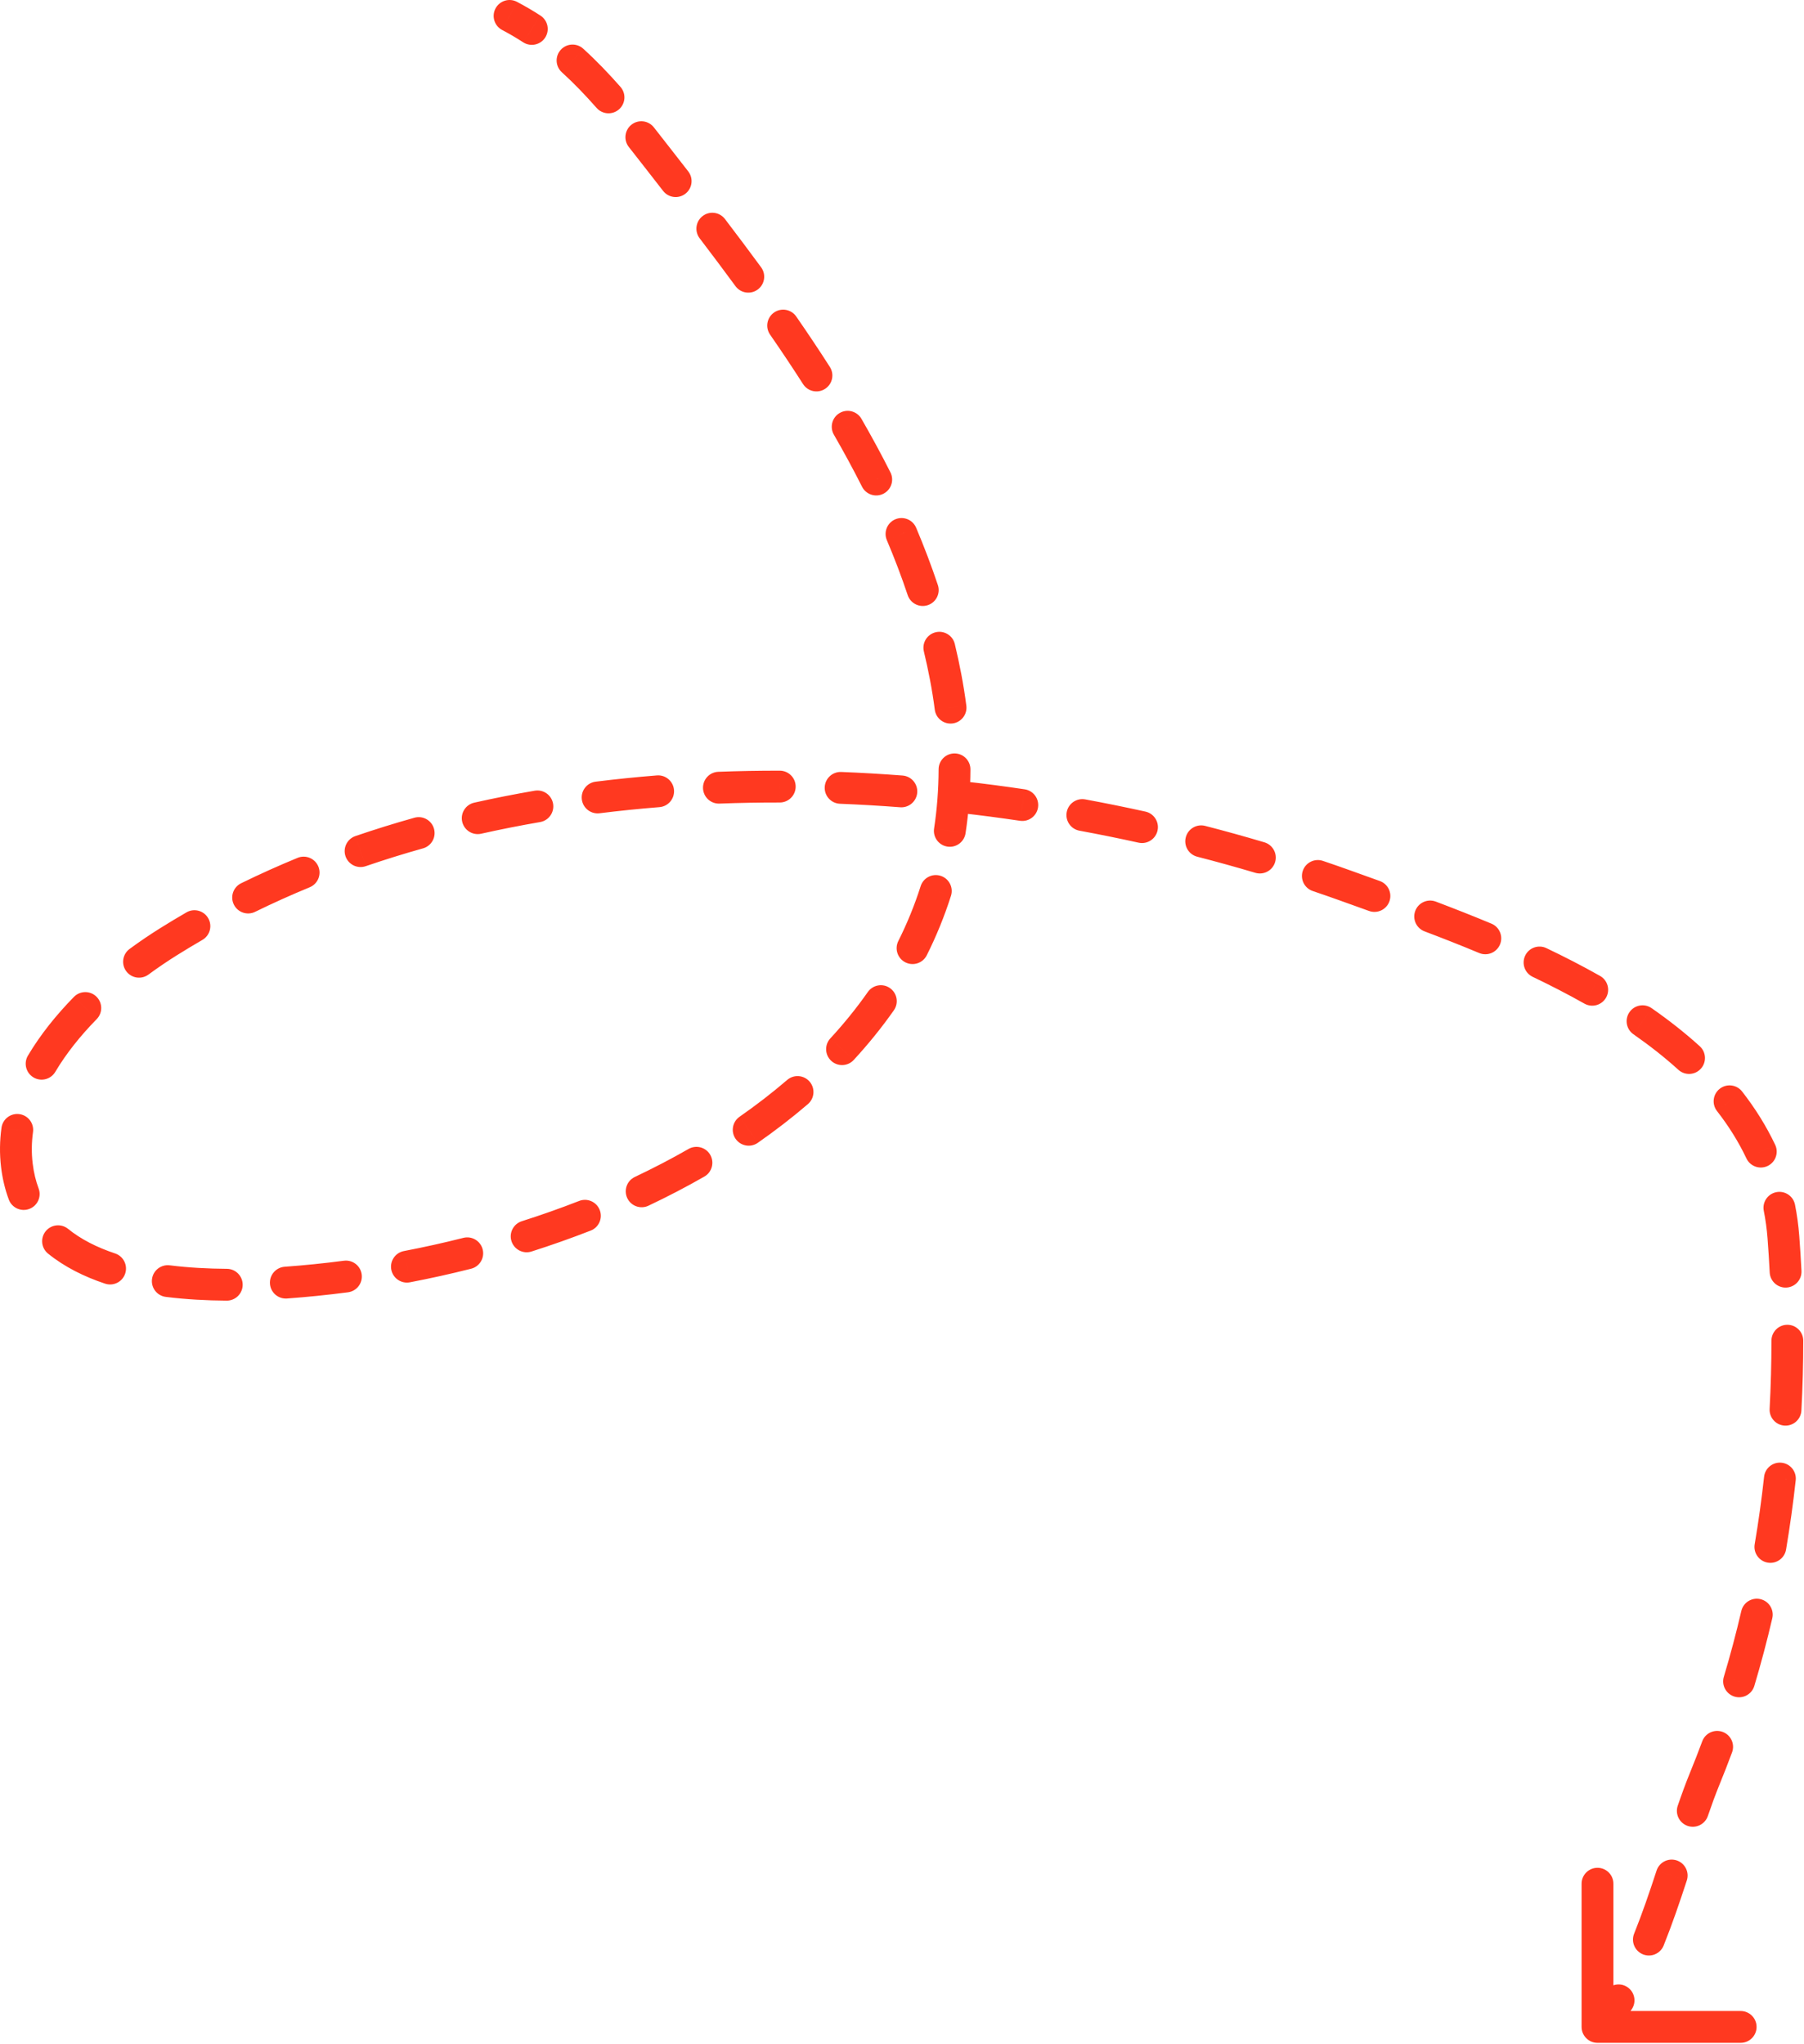 <?xml version="1.0" encoding="UTF-8"?> <svg xmlns="http://www.w3.org/2000/svg" viewBox="0 0 170.033 192.583" fill="none"><path d="M48.727 0.173C47.994 -0.213 47.088 0.069 46.702 0.801C46.316 1.534 46.598 2.441 47.33 2.826L48.727 0.173ZM61.946 14.84L60.764 15.762L61.946 14.84ZM89.132 63.803L87.659 64.083L89.132 63.803ZM29.713 120.625L29.863 122.117L29.713 120.625ZM1.59 109.809L0.101 109.987L1.59 109.809ZM15.868 88.753L16.664 90.023L15.868 88.753ZM126.917 83.488L126.409 84.899L126.917 83.488ZM168.092 116.587L166.597 116.7L168.092 116.587ZM160.665 167.641L162.052 168.209L160.665 167.641ZM149.07 191.004C149.07 191.832 149.741 192.504 150.569 192.504H164.063C164.892 192.504 165.563 191.832 165.563 191.004C165.563 190.176 164.892 189.505 164.063 189.505H152.069V177.51C152.069 176.682 151.397 176.01 150.569 176.01C149.741 176.01 149.07 176.682 149.07 177.51V191.004ZM49.31 3.986C50.005 4.436 50.934 4.238 51.384 3.543C51.834 2.848 51.635 1.919 50.941 1.469L49.31 3.986ZM54.971 4.59C54.358 4.033 53.41 4.079 52.853 4.692C52.297 5.306 52.343 6.254 52.956 6.81L54.971 4.59ZM56.229 10.168C56.776 10.79 57.723 10.851 58.345 10.304C58.967 9.757 59.028 8.81 58.481 8.188L56.229 10.168ZM61.625 11.997C61.112 11.347 60.169 11.236 59.519 11.749C58.869 12.263 58.758 13.205 59.271 13.855L61.625 11.997ZM62.5 17.99C63.008 18.644 63.95 18.762 64.604 18.253C65.258 17.745 65.376 16.803 64.867 16.149L62.5 17.99ZM68.331 20.64C67.829 19.981 66.888 19.855 66.229 20.357C65.571 20.859 65.444 21.8 65.946 22.458L68.331 20.64ZM69.32 26.963C69.81 27.631 70.748 27.775 71.416 27.285C72.084 26.795 72.228 25.857 71.738 25.189L69.32 26.963ZM75.048 29.826C74.576 29.145 73.642 28.975 72.961 29.447C72.281 29.918 72.111 30.852 72.582 31.533L75.048 29.826ZM75.69 36.193C76.137 36.89 77.064 37.094 77.761 36.647C78.459 36.201 78.663 35.274 78.216 34.576L75.69 36.193ZM81.194 39.465C80.78 38.748 79.863 38.502 79.146 38.916C78.429 39.33 78.183 40.247 78.597 40.964L81.194 39.465ZM81.249 45.863C81.622 46.603 82.523 46.9 83.263 46.527C84.002 46.154 84.299 45.252 83.926 44.513L81.249 45.863ZM86.35 49.732C86.027 48.97 85.147 48.613 84.385 48.936C83.622 49.259 83.266 50.139 83.588 50.901L86.35 49.732ZM85.553 56.08C85.816 56.865 86.665 57.288 87.45 57.026C88.236 56.763 88.659 55.913 88.396 55.128L85.553 56.08ZM89.995 60.688C89.801 59.883 88.992 59.386 88.187 59.58C87.382 59.773 86.885 60.582 87.078 61.387L89.995 60.688ZM88.106 66.878C88.213 67.699 88.964 68.279 89.786 68.172C90.607 68.066 91.187 67.314 91.08 66.493L88.106 66.878ZM91.466 72.503C91.469 71.674 90.799 71.001 89.971 70.998C89.143 70.995 88.47 71.664 88.467 72.492L91.466 72.503ZM88.041 78.072C87.916 78.89 88.479 79.655 89.298 79.779C90.116 79.904 90.881 79.342 91.006 78.523L88.041 78.072ZM89.632 84.415C89.883 83.626 89.446 82.783 88.657 82.532C87.868 82.281 87.025 82.717 86.774 83.506L89.632 84.415ZM84.67 88.676C84.299 89.417 84.599 90.318 85.339 90.688C86.079 91.059 86.98 90.76 87.351 90.019L84.67 88.676ZM84.251 95.202C84.726 94.524 84.562 93.589 83.884 93.113C83.207 92.638 82.272 92.801 81.796 93.479L84.251 95.202ZM78.262 97.851C77.701 98.46 77.74 99.408 78.349 99.97C78.958 100.531 79.906 100.493 80.467 99.884L78.262 97.851ZM76.149 104.042C76.777 103.502 76.849 102.556 76.31 101.927C75.77 101.299 74.824 101.227 74.195 101.767L76.149 104.042ZM69.709 105.233C69.029 105.706 68.862 106.641 69.335 107.32C69.808 108 70.743 108.167 71.422 107.694L69.709 105.233ZM66.388 110.873C67.106 110.462 67.355 109.545 66.944 108.827C66.532 108.108 65.616 107.859 64.897 108.271L66.388 110.873ZM59.837 110.908C59.088 111.262 58.769 112.156 59.123 112.905C59.477 113.653 60.372 113.973 61.12 113.618L59.837 110.908ZM55.675 115.963C56.447 115.662 56.828 114.792 56.526 114.021C56.225 113.249 55.356 112.868 54.584 113.17L55.675 115.963ZM49.185 115.078C48.396 115.329 47.959 116.172 48.21 116.961C48.462 117.75 49.305 118.187 50.094 117.936L49.185 115.078ZM44.406 119.556C45.209 119.353 45.696 118.538 45.493 117.735C45.29 116.932 44.474 116.446 43.672 116.649L44.406 119.556ZM38.072 117.891C37.259 118.046 36.726 118.832 36.881 119.645C37.037 120.458 37.822 120.992 38.636 120.836L38.072 117.891ZM32.8 121.777C33.621 121.669 34.2 120.916 34.092 120.095C33.984 119.274 33.231 118.695 32.41 118.803L32.8 121.777ZM26.832 119.371C26.006 119.431 25.385 120.149 25.445 120.975C25.504 121.801 26.222 122.422 27.048 122.363L26.832 119.371ZM21.364 122.564C22.192 122.569 22.868 121.902 22.873 121.074C22.878 120.246 22.211 119.57 21.383 119.565L21.364 122.564ZM16.001 119.236C15.179 119.133 14.429 119.715 14.326 120.537C14.223 121.358 14.805 122.108 15.627 122.211L16.001 119.236ZM9.903 120.963C10.688 121.225 11.537 120.801 11.799 120.015C12.061 119.23 11.637 118.38 10.851 118.118L9.903 120.963ZM6.415 115.8C5.771 115.279 4.827 115.379 4.306 116.022C3.785 116.666 3.884 117.61 4.528 118.131L6.415 115.8ZM0.831 113.042C1.12 113.818 1.984 114.212 2.76 113.922C3.536 113.632 3.93 112.769 3.64 111.993L0.831 113.042ZM3.111 106.68C3.225 105.86 2.653 105.103 1.833 104.989C1.012 104.875 0.255 105.447 0.141 106.267L3.111 106.68ZM2.633 99.474C2.21 100.186 2.445 101.106 3.157 101.529C3.869 101.952 4.789 101.717 5.212 101.005L2.633 99.474ZM9.111 96.039C9.691 95.447 9.681 94.498 9.089 93.918C8.498 93.339 7.548 93.349 6.969 93.94L9.111 96.039ZM12.216 89.421C11.549 89.911 11.405 90.85 11.895 91.517C12.385 92.185 13.323 92.329 13.991 91.839L12.216 89.421ZM19.075 88.572C19.792 88.158 20.038 87.241 19.623 86.524C19.209 85.807 18.292 85.561 17.575 85.976L19.075 88.572ZM22.728 83.232C21.984 83.596 21.676 84.494 22.04 85.238C22.405 85.982 23.303 86.289 24.046 85.925L22.728 83.232ZM29.189 83.612C29.955 83.296 30.32 82.42 30.005 81.654C29.69 80.889 28.813 80.524 28.047 80.839L29.189 83.612ZM33.499 78.786C32.716 79.055 32.299 79.907 32.567 80.691C32.836 81.474 33.688 81.892 34.471 81.623L33.499 78.786ZM39.867 79.945C40.665 79.722 41.13 78.894 40.906 78.097C40.682 77.299 39.855 76.834 39.058 77.058L39.867 79.945ZM44.698 75.638C43.89 75.819 43.382 76.621 43.563 77.429C43.744 78.237 44.546 78.745 45.354 78.564L44.698 75.638ZM50.906 77.466C51.722 77.325 52.27 76.55 52.129 75.734C51.989 74.918 51.213 74.37 50.397 74.511L50.906 77.466ZM56.142 73.66C55.32 73.762 54.737 74.511 54.839 75.333C54.942 76.155 55.691 76.738 56.512 76.636L56.142 73.66ZM62.153 76.06C62.978 75.994 63.593 75.271 63.527 74.446C63.461 73.62 62.739 73.004 61.913 73.071L62.153 76.06ZM67.702 72.729C66.875 72.761 66.23 73.457 66.261 74.285C66.293 75.112 66.989 75.758 67.817 75.726L67.702 72.729ZM73.493 75.623C74.32 75.624 74.993 74.954 74.994 74.126C74.996 73.298 74.325 72.626 73.497 72.624L73.493 75.623ZM79.29 72.745C78.462 72.712 77.765 73.356 77.732 74.183C77.699 75.011 78.343 75.708 79.171 75.741L79.29 72.745ZM84.842 76.072C85.667 76.135 86.388 75.517 86.452 74.691C86.515 73.866 85.897 73.145 85.071 73.082L84.842 76.072ZM90.836 73.629C90.014 73.536 89.271 74.127 89.178 74.95C89.085 75.773 89.677 76.516 90.5 76.609L90.836 73.629ZM96.135 77.345C96.954 77.467 97.716 76.902 97.838 76.083C97.96 75.264 97.394 74.501 96.576 74.379L96.135 77.345ZM102.287 75.33C101.473 75.18 100.691 75.718 100.541 76.533C100.39 77.347 100.929 78.129 101.743 78.279L102.287 75.33ZM107.314 79.408C108.123 79.586 108.923 79.075 109.101 78.267C109.28 77.458 108.769 76.658 107.96 76.479L107.314 79.408ZM113.59 77.826C112.788 77.619 111.971 78.102 111.764 78.904C111.557 79.705 112.039 80.523 112.841 80.73L113.59 77.826ZM118.319 82.249C119.113 82.484 119.947 82.032 120.183 81.238C120.419 80.444 119.966 79.609 119.172 79.374L118.319 82.249ZM124.692 81.125C123.907 80.859 123.056 81.28 122.791 82.065C122.526 82.849 122.947 83.7 123.732 83.965L124.692 81.125ZM129.037 85.843C129.817 86.124 130.675 85.719 130.956 84.94C131.236 84.161 130.832 83.302 130.053 83.022L129.037 85.843ZM135.329 84.96C134.554 84.667 133.689 85.057 133.395 85.832C133.102 86.606 133.492 87.471 134.267 87.765L135.329 84.96ZM139.419 89.807C140.184 90.126 141.061 89.765 141.38 89C141.699 88.236 141.338 87.358 140.574 87.039L139.419 89.807ZM145.752 89.345C145.005 88.988 144.11 89.305 143.753 90.052C143.397 90.799 143.713 91.695 144.461 92.051L145.752 89.345ZM149.336 94.575C150.057 94.982 150.971 94.728 151.379 94.007C151.786 93.286 151.531 92.371 150.81 91.964L149.336 94.575ZM155.671 95.003C154.992 94.53 154.057 94.697 153.584 95.377C153.111 96.057 153.279 96.991 153.958 97.464L155.671 95.003ZM158.193 100.811C158.807 101.367 159.755 101.321 160.311 100.707C160.867 100.094 160.82 99.145 160.207 98.589L158.193 100.811ZM164.199 102.856C163.69 102.203 162.748 102.086 162.095 102.596C161.442 103.105 161.325 104.047 161.834 104.7L164.199 102.856ZM164.606 109.161C164.96 109.91 165.854 110.229 166.603 109.875C167.351 109.52 167.67 108.626 167.316 107.878L164.606 109.161ZM169.185 113.52C169.023 112.708 168.234 112.181 167.422 112.342C166.61 112.503 166.082 113.292 166.243 114.105L169.185 113.52ZM166.8 119.91C166.842 120.737 167.547 121.374 168.374 121.332C169.201 121.289 169.837 120.585 169.795 119.758L166.8 119.91ZM169.963 126.339C169.963 125.511 169.292 124.84 168.464 124.839C167.636 124.839 166.965 125.51 166.964 126.338L169.963 126.339ZM166.793 132.763C166.748 133.59 167.382 134.296 168.209 134.34C169.036 134.385 169.743 133.75 169.787 132.924L166.793 132.763ZM169.252 139.492C169.342 138.669 168.748 137.928 167.925 137.838C167.102 137.747 166.361 138.341 166.271 139.164L169.252 139.492ZM165.385 145.522C165.247 146.339 165.797 147.113 166.613 147.251C167.429 147.389 168.203 146.839 168.342 146.023L165.385 145.522ZM167.045 152.492C167.232 151.685 166.73 150.879 165.924 150.692C165.117 150.504 164.311 151.006 164.124 151.813L167.045 152.492ZM162.478 158.01C162.24 158.803 162.691 159.639 163.484 159.877C164.277 160.115 165.113 159.664 165.351 158.871L162.478 158.01ZM163.253 165.132C163.541 164.356 163.146 163.493 162.37 163.204C161.593 162.916 160.73 163.311 160.442 164.088L163.253 165.132ZM158.134 170.156C157.865 170.939 158.282 171.792 159.065 172.061C159.848 172.33 160.701 171.913 160.97 171.13L158.134 170.156ZM158.988 177.202C159.245 176.415 158.815 175.569 158.028 175.311C157.241 175.054 156.395 175.484 156.137 176.271L158.988 177.202ZM154.022 182.215C153.713 182.983 154.086 183.856 154.854 184.165C155.622 184.474 156.496 184.101 156.805 183.333L154.022 182.215ZM153.813 189.316C154.264 188.622 154.067 187.694 153.372 187.243C152.678 186.792 151.749 186.989 151.298 187.684L153.813 189.316ZM48.029 1.5L47.33 2.826C48.019 3.189 48.678 3.576 49.31 3.986L50.125 2.727L50.941 1.469C50.234 1.011 49.498 0.578 48.727 0.173L48.029 1.5ZM53.964 5.7L52.956 6.81C54.102 7.85 55.179 8.975 56.229 10.168L57.355 9.178L58.481 8.188C57.377 6.933 56.221 5.724 54.971 4.59L53.964 5.7ZM60.448 12.926L59.271 13.855C59.766 14.482 60.261 15.117 60.764 15.762L61.946 14.84L63.128 13.918C62.627 13.275 62.126 12.632 61.625 11.997L60.448 12.926ZM61.946 14.84L60.764 15.762C61.341 16.502 61.92 17.245 62.5 17.99L63.684 17.07L64.867 16.149C64.286 15.402 63.705 14.658 63.128 13.918L61.946 14.84ZM67.138 21.549L65.946 22.458C67.08 23.946 68.208 25.447 69.32 26.963L70.529 26.076L71.738 25.189C70.612 23.655 69.473 22.139 68.331 20.64L67.138 21.549ZM73.815 30.679L72.582 31.533C73.647 33.07 74.686 34.623 75.69 36.193L76.953 35.385L78.216 34.576C77.19 32.972 76.13 31.389 75.048 29.826L73.815 30.679ZM79.895 40.215L78.597 40.964C79.528 42.578 80.415 44.211 81.249 45.863L82.587 45.188L83.926 44.513C83.065 42.806 82.151 41.124 81.194 39.465L79.895 40.215ZM84.969 50.317L83.588 50.901C84.31 52.606 84.968 54.331 85.553 56.08L86.975 55.604L88.396 55.128C87.785 53.301 87.099 51.503 86.35 49.732L84.969 50.317ZM88.537 61.037L87.078 61.387C87.292 62.28 87.486 63.178 87.659 64.083L89.132 63.803L90.604 63.522C90.423 62.57 90.219 61.625 89.995 60.688L88.537 61.037ZM89.132 63.803L87.659 64.083C87.839 65.029 87.987 65.96 88.106 66.878L89.593 66.685L91.08 66.493C90.954 65.515 90.795 64.525 90.604 63.522L89.132 63.803ZM89.966 72.497L88.467 72.492C88.46 74.417 88.314 76.277 88.041 78.072L89.523 78.297L91.006 78.523C91.302 76.58 91.458 74.573 91.466 72.503L89.966 72.497ZM88.203 83.961L86.774 83.506C86.204 85.299 85.498 87.022 84.67 88.676L86.011 89.348L87.351 90.019C88.248 88.229 89.013 86.361 89.632 84.415L88.203 83.961ZM83.023 94.341L81.796 93.479C80.726 95.004 79.544 96.461 78.262 97.851L79.365 98.867L80.467 99.884C81.834 98.401 83.1 96.841 84.251 95.202L83.023 94.341ZM75.172 102.904L74.195 101.767C72.777 102.985 71.278 104.14 69.709 105.233L70.566 106.463L71.422 107.694C73.069 106.547 74.649 105.33 76.149 104.042L75.172 102.904ZM65.643 109.572L64.897 108.271C63.26 109.209 61.569 110.087 59.837 110.908L60.478 112.263L61.12 113.618C62.919 112.766 64.679 111.852 66.388 110.873L65.643 109.572ZM55.13 114.566L54.584 113.17C52.809 113.863 51.006 114.499 49.185 115.078L49.639 116.507L50.094 117.936C51.974 117.337 53.838 116.68 55.675 115.963L55.13 114.566ZM44.039 118.102L43.672 116.649C41.808 117.12 39.937 117.534 38.072 117.891L38.354 119.363L38.636 120.836C40.558 120.468 42.485 120.042 44.406 119.556L44.039 118.102ZM32.605 120.29L32.41 118.803C31.456 118.928 30.506 119.038 29.563 119.133L29.713 120.625L29.863 122.117C30.837 122.019 31.816 121.906 32.8 121.777L32.605 120.29ZM29.713 120.625L29.563 119.133C28.731 119.217 27.812 119.3 26.832 119.371L26.94 120.867L27.048 122.363C28.063 122.289 29.01 122.203 29.863 122.117L29.713 120.625ZM21.374 121.064L21.383 119.565C19.603 119.554 17.779 119.459 16.001 119.236L15.814 120.723L15.627 122.211C17.548 122.452 19.495 122.552 21.364 122.564L21.374 121.064ZM10.377 119.541L10.851 118.118C9.136 117.546 7.631 116.785 6.415 115.8L5.471 116.966L4.528 118.131C6.092 119.397 7.942 120.309 9.903 120.963L10.377 119.541ZM2.235 112.518L3.64 111.993C3.376 111.286 3.183 110.502 3.079 109.63L1.59 109.809L0.101 109.987C0.233 111.082 0.479 112.099 0.831 113.042L2.235 112.518ZM1.59 109.809L3.079 109.63C2.959 108.635 2.976 107.651 3.111 106.68L1.626 106.474L0.141 106.267C-0.027 107.48 -0.05 108.723 0.101 109.987L1.59 109.809ZM3.922 100.24L5.212 101.005C6.255 99.248 7.603 97.578 9.111 96.039L8.04 94.99L6.969 93.94C5.333 95.61 3.825 97.466 2.633 99.474L3.922 100.24ZM13.103 90.63L13.991 91.839C14.899 91.172 15.799 90.565 16.664 90.023L15.868 88.753L15.072 87.482C14.147 88.061 13.185 88.71 12.216 89.421L13.103 90.63ZM15.868 88.753L16.664 90.023C17.459 89.526 18.262 89.042 19.075 88.572L18.325 87.274L17.575 85.976C16.732 86.463 15.897 86.965 15.072 87.482L15.868 88.753ZM23.387 84.579L24.046 85.925C25.73 85.101 27.445 84.33 29.189 83.612L28.618 82.225L28.047 80.839C26.245 81.581 24.471 82.378 22.728 83.232L23.387 84.579ZM33.986 80.205L34.471 81.623C36.247 81.015 38.046 80.456 39.867 79.945L39.463 78.502L39.058 77.058C37.184 77.584 35.33 78.159 33.499 78.786L33.986 80.205ZM45.026 77.101L45.354 78.564C47.188 78.153 49.04 77.788 50.906 77.466L50.652 75.989L50.397 74.511C48.483 74.841 46.582 75.216 44.698 75.638L45.026 77.101ZM56.327 75.148L56.512 76.636C58.383 76.403 60.264 76.211 62.153 76.06L62.033 74.565L61.913 73.071C59.982 73.225 58.057 73.421 56.142 73.66L56.327 75.148ZM67.759 74.228L67.817 75.726C69.705 75.654 71.598 75.62 73.493 75.623L73.495 74.124L73.497 72.624C71.564 72.621 69.631 72.656 67.702 72.729L67.759 74.228ZM79.23 74.243L79.171 75.741C81.064 75.816 82.955 75.927 84.842 76.072L84.957 74.577L85.071 73.082C83.148 72.934 81.22 72.821 79.29 72.745L79.23 74.243ZM90.668 75.118L90.5 76.609C92.387 76.822 94.266 77.068 96.135 77.345L96.355 75.862L96.576 74.379C94.673 74.096 92.759 73.846 90.836 73.629L90.668 75.118ZM102.015 76.805L101.743 78.279C103.616 78.625 105.474 79.001 107.314 79.408L107.637 77.944L107.96 76.479C106.086 76.066 104.194 75.682 102.287 75.33L102.015 76.805ZM113.215 79.278L112.841 80.73C114.691 81.207 116.518 81.714 118.319 82.249L118.746 80.811L119.172 79.374C117.337 78.829 115.475 78.312 113.59 77.826L113.215 79.278ZM124.212 82.545L123.732 83.965C124.632 84.27 125.525 84.581 126.409 84.899L126.917 83.488L127.425 82.078C126.522 81.753 125.611 81.435 124.692 81.125L124.212 82.545ZM126.917 83.488L126.409 84.899C127.286 85.215 128.115 85.512 129.037 85.843L129.545 84.433L130.053 83.022C129.176 82.706 128.25 82.375 127.425 82.078L126.917 83.488ZM134.798 86.363L134.267 87.765C135.962 88.406 137.689 89.084 139.419 89.807L139.997 88.423L140.574 87.039C138.806 86.301 137.047 85.611 135.329 84.96L134.798 86.363ZM145.106 90.698L144.461 92.051C146.12 92.843 147.754 93.682 149.336 94.575L150.073 93.269L150.81 91.964C149.159 91.032 147.464 90.161 145.752 89.345L145.106 90.698ZM154.815 96.234L153.958 97.464C155.467 98.515 156.887 99.628 158.193 100.811L159.2 99.7L160.207 98.589C158.793 97.308 157.27 96.116 155.671 95.003L154.815 96.234ZM163.017 103.778L161.834 104.7C162.926 106.101 163.859 107.585 164.606 109.161L165.961 108.519L167.316 107.878C166.467 106.085 165.413 104.414 164.199 102.856L163.017 103.778ZM167.714 113.812L166.243 114.105C166.41 114.944 166.529 115.808 166.597 116.7L168.092 116.587L169.587 116.474C169.51 115.463 169.375 114.478 169.185 113.52L167.714 113.812ZM168.092 116.587L166.597 116.7C166.678 117.77 166.746 118.841 166.8 119.91L168.298 119.834L169.795 119.758C169.739 118.663 169.67 117.568 169.587 116.474L168.092 116.587ZM168.464 126.339L166.964 126.338C166.964 128.484 166.907 130.626 166.793 132.763L168.29 132.843L169.787 132.924C169.905 130.733 169.963 128.537 169.963 126.339L168.464 126.339ZM167.761 139.328L166.271 139.164C166.037 141.293 165.742 143.413 165.385 145.522L166.863 145.773L168.342 146.023C168.709 143.855 169.011 141.678 169.252 139.492L167.761 139.328ZM165.584 152.152L164.124 151.813C163.64 153.893 163.092 155.96 162.478 158.01L163.914 158.44L165.351 158.871C165.983 156.759 166.547 154.632 167.045 152.492L165.584 152.152ZM161.848 164.61L160.442 164.088C160.071 165.087 159.682 166.083 159.277 167.073L160.665 167.641L162.052 168.209C162.47 167.188 162.87 166.162 163.253 165.132L161.848 164.61ZM160.665 167.641L159.277 167.073C158.885 168.031 158.506 169.071 158.134 170.156L159.552 170.643L160.97 171.13C161.332 170.074 161.69 169.093 162.052 168.209L160.665 167.641ZM157.563 176.737L156.137 176.271C155.477 178.293 154.786 180.314 154.022 182.215L155.413 182.774L156.805 183.333C157.606 181.339 158.322 179.242 158.988 177.202L157.563 176.737ZM152.556 188.5L151.298 187.684C150.728 188.562 150.133 189.32 149.509 189.944L150.569 191.004L151.629 192.065C152.434 191.26 153.157 190.327 153.813 189.316L152.556 188.5Z" fill="#FF3920"></path></svg> 